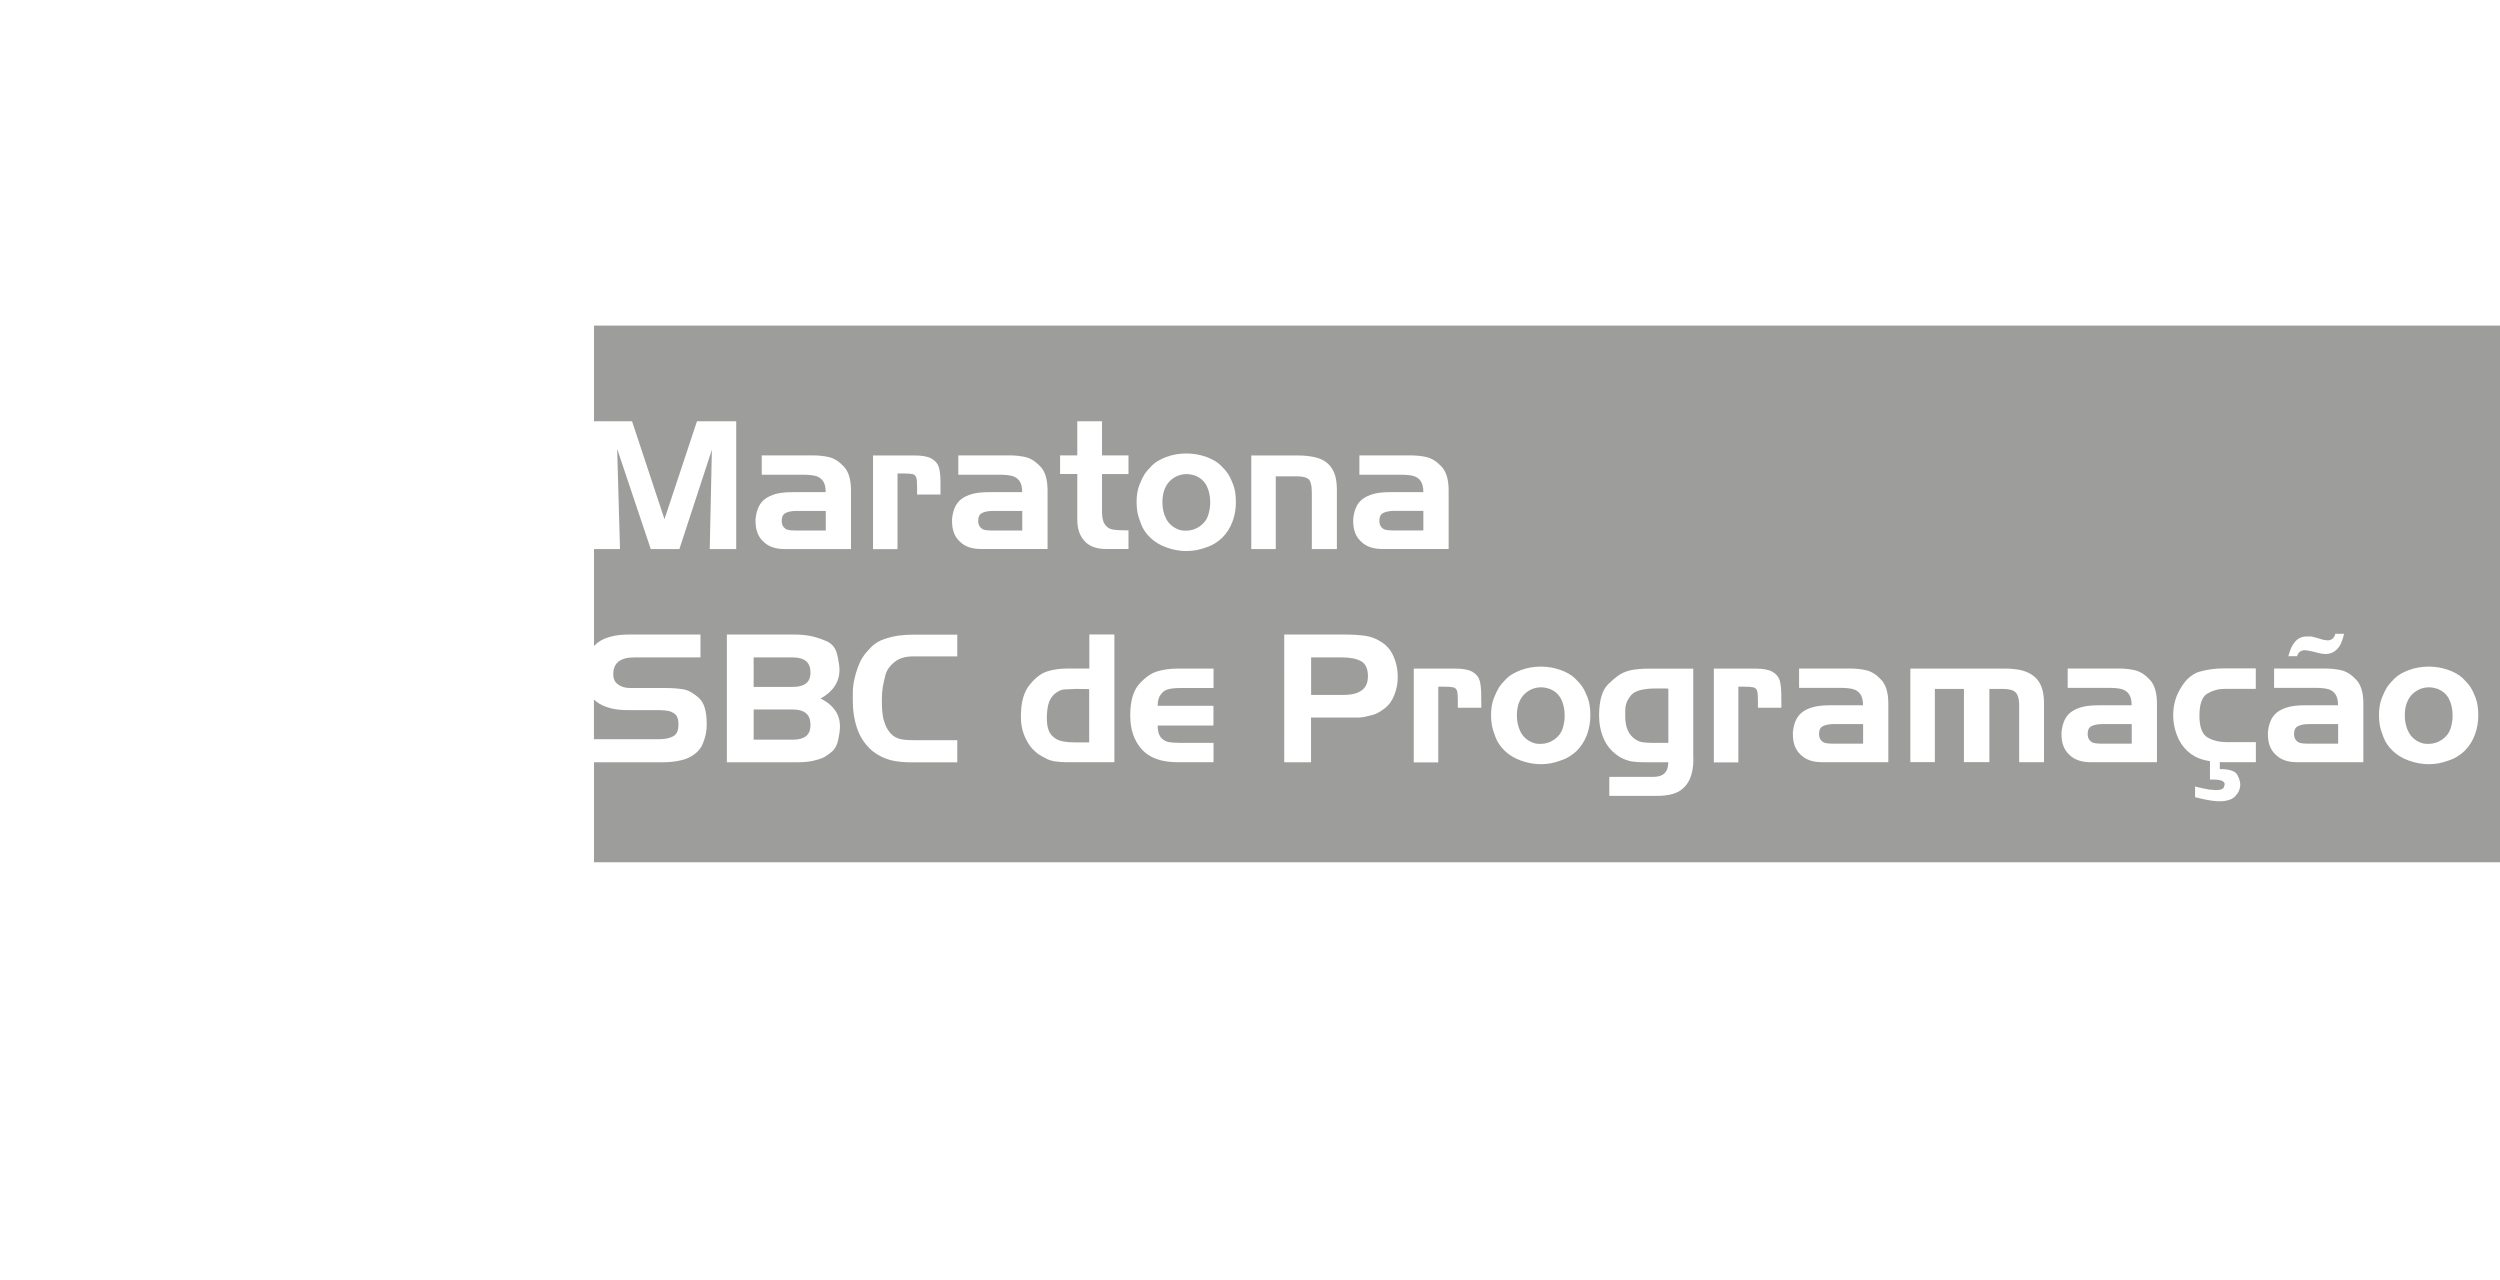 <svg version="1.0" id="el_c_Oc4T23A" xmlns="http://www.w3.org/2000/svg" xmlns:xlink="http://www.w3.org/1999/xlink" x="0px" y="0px" viewBox="0 0 3154 1615" enable-background="new 0 0 3154.1 1615.7" xml:space="preserve"><style>@-webkit-keyframes kf_el_kowI6qZxPA_an_S16lfY0Xm{0%{-webkit-transform: translate(1230.1px, 0px) scale(0, 0) translate(-1230.1px, 0px);transform: translate(1230.1px, 0px) scale(0, 0) translate(-1230.1px, 0px);}27.78%{-webkit-transform: translate(1230.1px, 0px) scale(1, 1) translate(-1230.1px, 0px);transform: translate(1230.1px, 0px) scale(1, 1) translate(-1230.1px, 0px);}100%{-webkit-transform: translate(1230.1px, 0px) scale(1, 1) translate(-1230.1px, 0px);transform: translate(1230.1px, 0px) scale(1, 1) translate(-1230.1px, 0px);}}@keyframes kf_el_kowI6qZxPA_an_S16lfY0Xm{0%{-webkit-transform: translate(1230.1px, 0px) scale(0, 0) translate(-1230.1px, 0px);transform: translate(1230.1px, 0px) scale(0, 0) translate(-1230.1px, 0px);}27.78%{-webkit-transform: translate(1230.1px, 0px) scale(1, 1) translate(-1230.1px, 0px);transform: translate(1230.1px, 0px) scale(1, 1) translate(-1230.1px, 0px);}100%{-webkit-transform: translate(1230.1px, 0px) scale(1, 1) translate(-1230.1px, 0px);transform: translate(1230.1px, 0px) scale(1, 1) translate(-1230.1px, 0px);}}@-webkit-keyframes kf_el_TIQtrYnR10_an_q6EyZN1Uo{0%{-webkit-transform: translate(968.7px, 1028px) scale(0, 0) translate(-968.7px, -1028px);transform: translate(968.7px, 1028px) scale(0, 0) translate(-968.7px, -1028px);}22.22%{-webkit-transform: translate(968.7px, 1028px) scale(1, 1) translate(-968.7px, -1028px);transform: translate(968.7px, 1028px) scale(1, 1) translate(-968.7px, -1028px);}100%{-webkit-transform: translate(968.7px, 1028px) scale(1, 1) translate(-968.7px, -1028px);transform: translate(968.7px, 1028px) scale(1, 1) translate(-968.7px, -1028px);}}@keyframes kf_el_TIQtrYnR10_an_q6EyZN1Uo{0%{-webkit-transform: translate(968.7px, 1028px) scale(0, 0) translate(-968.7px, -1028px);transform: translate(968.7px, 1028px) scale(0, 0) translate(-968.7px, -1028px);}22.22%{-webkit-transform: translate(968.7px, 1028px) scale(1, 1) translate(-968.7px, -1028px);transform: translate(968.7px, 1028px) scale(1, 1) translate(-968.7px, -1028px);}100%{-webkit-transform: translate(968.7px, 1028px) scale(1, 1) translate(-968.7px, -1028px);transform: translate(968.7px, 1028px) scale(1, 1) translate(-968.7px, -1028px);}}@-webkit-keyframes kf_el_Cqb1n7rJNH_an_YFUjnzUUT{0%{-webkit-transform: translate(211.1px, 1314.7px) scale(0, 0) translate(-211.1px, -1314.7px);transform: translate(211.1px, 1314.7px) scale(0, 0) translate(-211.1px, -1314.7px);}16.67%{-webkit-transform: translate(211.1px, 1314.7px) scale(1, 1) translate(-211.1px, -1314.7px);transform: translate(211.1px, 1314.7px) scale(1, 1) translate(-211.1px, -1314.7px);}100%{-webkit-transform: translate(211.1px, 1314.7px) scale(1, 1) translate(-211.1px, -1314.7px);transform: translate(211.1px, 1314.7px) scale(1, 1) translate(-211.1px, -1314.7px);}}@keyframes kf_el_Cqb1n7rJNH_an_YFUjnzUUT{0%{-webkit-transform: translate(211.1px, 1314.7px) scale(0, 0) translate(-211.1px, -1314.7px);transform: translate(211.1px, 1314.7px) scale(0, 0) translate(-211.1px, -1314.7px);}16.67%{-webkit-transform: translate(211.1px, 1314.7px) scale(1, 1) translate(-211.1px, -1314.7px);transform: translate(211.1px, 1314.7px) scale(1, 1) translate(-211.1px, -1314.7px);}100%{-webkit-transform: translate(211.1px, 1314.7px) scale(1, 1) translate(-211.1px, -1314.7px);transform: translate(211.1px, 1314.7px) scale(1, 1) translate(-211.1px, -1314.7px);}}@-webkit-keyframes kf_el_tYKbskqWyZ_an_N0TzuM2DN{0%{-webkit-transform: translate(286.8px, 292.9px) scale(0, 0) translate(-286.8px, -292.9px);transform: translate(286.8px, 292.9px) scale(0, 0) translate(-286.8px, -292.9px);}11.11%{-webkit-transform: translate(286.8px, 292.9px) scale(1, 1) translate(-286.8px, -292.9px);transform: translate(286.8px, 292.9px) scale(1, 1) translate(-286.8px, -292.9px);}100%{-webkit-transform: translate(286.8px, 292.9px) scale(1, 1) translate(-286.8px, -292.9px);transform: translate(286.8px, 292.9px) scale(1, 1) translate(-286.8px, -292.9px);}}@keyframes kf_el_tYKbskqWyZ_an_N0TzuM2DN{0%{-webkit-transform: translate(286.8px, 292.9px) scale(0, 0) translate(-286.8px, -292.9px);transform: translate(286.8px, 292.9px) scale(0, 0) translate(-286.8px, -292.9px);}11.11%{-webkit-transform: translate(286.8px, 292.9px) scale(1, 1) translate(-286.8px, -292.9px);transform: translate(286.8px, 292.9px) scale(1, 1) translate(-286.8px, -292.9px);}100%{-webkit-transform: translate(286.8px, 292.9px) scale(1, 1) translate(-286.8px, -292.9px);transform: translate(286.8px, 292.9px) scale(1, 1) translate(-286.8px, -292.9px);}}@-webkit-keyframes kf_el_wOLhr6ShKw_an_mP5P5LPPv{0%{-webkit-transform: translate(0px, 67.6px) scale(0, 0) translate(0px, -67.6px);transform: translate(0px, 67.6px) scale(0, 0) translate(0px, -67.6px);}5.56%{-webkit-transform: translate(0px, 67.6px) scale(1, 1) translate(0px, -67.6px);transform: translate(0px, 67.6px) scale(1, 1) translate(0px, -67.6px);}100%{-webkit-transform: translate(0px, 67.6px) scale(1, 1) translate(0px, -67.6px);transform: translate(0px, 67.6px) scale(1, 1) translate(0px, -67.6px);}}@keyframes kf_el_wOLhr6ShKw_an_mP5P5LPPv{0%{-webkit-transform: translate(0px, 67.6px) scale(0, 0) translate(0px, -67.6px);transform: translate(0px, 67.6px) scale(0, 0) translate(0px, -67.6px);}5.56%{-webkit-transform: translate(0px, 67.6px) scale(1, 1) translate(0px, -67.6px);transform: translate(0px, 67.6px) scale(1, 1) translate(0px, -67.6px);}100%{-webkit-transform: translate(0px, 67.6px) scale(1, 1) translate(0px, -67.6px);transform: translate(0px, 67.6px) scale(1, 1) translate(0px, -67.6px);}}#el_c_Oc4T23A *{-webkit-animation-duration: 3s;animation-duration: 3s;-webkit-animation-iteration-count: 1;animation-iteration-count: 1;-webkit-animation-timing-function: cubic-bezier(0, 0, 1, 1);animation-timing-function: cubic-bezier(0, 0, 1, 1);}#el_TIQtrYnR10{fill: #00B3EC;}#el_wOLhr6ShKw{fill: #4CC2F1;}#el_kowI6qZxPA{fill: #009FE3;}#el_Cqb1n7rJNH{fill: #00517A;}#el_tYKbskqWyZ{fill: #005D83;}#el_mmNHhuUy3_{fill: #9D9D9C;}#el_B07pQSd2DP{fill: #9D9D9C;}#el_WAbvpE2i2N{fill: #9D9D9C;}#el_EzXGqh__cf{fill: #9D9D9C;}#el_MW1BzOg8tu{fill: #9D9D9C;}#el__DDT9w_6ng{fill: #9D9D9C;}#el_bHbAhkkz-NK{fill: #9D9D9C;}#el_Ux8y7kH9aki{fill: #9D9D9C;}#el_USoCDgiiNOO{fill: #9D9D9C;}#el_zbCTw2ZPieY{fill: #9D9D9C;}#el_DiX1MGfs3L0{fill: #9D9D9C;}#el_UKI9gWUqBZN{fill: #9D9D9C;}#el_vF4qcRluCW8{fill: #9D9D9C;}#el_qscZ86piQXb{fill: #9D9D9C;}#el_sUO6RrFFRWU{fill: #9D9D9C;}#el_7s3Vfg6dIXI{fill: #9D9D9C;}#el_wOLhr6ShKw_an_mP5P5LPPv{-webkit-animation-fill-mode: forwards;animation-fill-mode: forwards;-webkit-transform: translate(0px, 67.6px) scale(0, 0) translate(0px, -67.6px);transform: translate(0px, 67.6px) scale(0, 0) translate(0px, -67.6px);-webkit-animation-name: kf_el_wOLhr6ShKw_an_mP5P5LPPv;animation-name: kf_el_wOLhr6ShKw_an_mP5P5LPPv;-webkit-animation-timing-function: cubic-bezier(0, 0, 1, 1);animation-timing-function: cubic-bezier(0, 0, 1, 1);}#el_tYKbskqWyZ_an_N0TzuM2DN{-webkit-animation-fill-mode: forwards;animation-fill-mode: forwards;-webkit-transform: translate(286.8px, 292.9px) scale(0, 0) translate(-286.8px, -292.9px);transform: translate(286.8px, 292.9px) scale(0, 0) translate(-286.8px, -292.9px);-webkit-animation-name: kf_el_tYKbskqWyZ_an_N0TzuM2DN;animation-name: kf_el_tYKbskqWyZ_an_N0TzuM2DN;-webkit-animation-timing-function: cubic-bezier(0, 0, 1, 1);animation-timing-function: cubic-bezier(0, 0, 1, 1);}#el_Cqb1n7rJNH_an_YFUjnzUUT{-webkit-animation-fill-mode: forwards;animation-fill-mode: forwards;-webkit-transform: translate(211.1px, 1314.7px) scale(0, 0) translate(-211.1px, -1314.7px);transform: translate(211.1px, 1314.7px) scale(0, 0) translate(-211.1px, -1314.7px);-webkit-animation-name: kf_el_Cqb1n7rJNH_an_YFUjnzUUT;animation-name: kf_el_Cqb1n7rJNH_an_YFUjnzUUT;-webkit-animation-timing-function: cubic-bezier(0, 0, 1, 1);animation-timing-function: cubic-bezier(0, 0, 1, 1);}#el_TIQtrYnR10_an_q6EyZN1Uo{-webkit-animation-fill-mode: forwards;animation-fill-mode: forwards;-webkit-transform: translate(968.7px, 1028px) scale(0, 0) translate(-968.7px, -1028px);transform: translate(968.7px, 1028px) scale(0, 0) translate(-968.7px, -1028px);-webkit-animation-name: kf_el_TIQtrYnR10_an_q6EyZN1Uo;animation-name: kf_el_TIQtrYnR10_an_q6EyZN1Uo;-webkit-animation-timing-function: cubic-bezier(0, 0, 1, 1);animation-timing-function: cubic-bezier(0, 0, 1, 1);}#el_kowI6qZxPA_an_S16lfY0Xm{-webkit-animation-fill-mode: forwards;animation-fill-mode: forwards;-webkit-transform: translate(1230.1px, 0px) scale(0, 0) translate(-1230.1px, 0px);transform: translate(1230.1px, 0px) scale(0, 0) translate(-1230.1px, 0px);-webkit-animation-name: kf_el_kowI6qZxPA_an_S16lfY0Xm;animation-name: kf_el_kowI6qZxPA_an_S16lfY0Xm;-webkit-animation-timing-function: cubic-bezier(0, 0, 1, 1);animation-timing-function: cubic-bezier(0, 0, 1, 1);}</style>
<g id="el_VHXCeunOQZ">
	<g id="el_96i3PChtn9">
		<g id="el_TIQtrYnR10_an_q6EyZN1Uo" data-animator-group="true" data-animator-type="2"><path d="M1446.9,1086.8h-413c-1.7,0-3.3,0.7-4.5,1.7l-0.1,0.1c-1,1.2-1.8,2.8-1.8,4.4v413.1c0,1.6,0.7,3.3,1.8,4.4&#10;&#9;&#9;&#9;l0.1,0.1c1.2,1.1,2.7,1.7,4.5,1.7h413c1.7,0,3.3-0.7,4.4-1.8l0.1-0.1c1-1.1,1.7-2.7,1.7-4.4v-413.1c0-1.7-0.8-3.3-1.8-4.4&#10;&#9;&#9;&#9;C1450.2,1087.6,1448.6,1086.8,1446.9,1086.8 M1033.9,1028h413c17.8,0,34.1,7.3,45.9,19.2l0.1,0.1c11.8,11.8,19.1,28,19.1,45.9&#10;&#9;&#9;&#9;v413.1c0,17.8-7.3,34-19.1,45.9l-0.1,0.1c-11.8,11.8-28,19.2-45.9,19.2h-413c-17.9,0-34.2-7.4-45.9-19.2l-0.1-0.1&#10;&#9;&#9;&#9;c-11.8-11.8-19.2-28.1-19.2-45.9v-413.1c0-17.8,7.3-34.1,19.2-45.9l0.1-0.1C999.7,1035.3,1016,1028,1033.9,1028z" id="el_TIQtrYnR10"/></g>
		<g id="el_wOLhr6ShKw_an_mP5P5LPPv" data-animator-group="true" data-animator-type="2"><path d="M606.3,126.4h-531c-4.5,0-8.7,1.9-11.6,4.9c-3,3-4.9,7.1-4.9,11.6v531c0,4.5,1.9,8.6,4.9,11.6&#10;&#9;&#9;&#9;c2.9,3,7.1,4.9,11.6,4.9h531c4.5,0,8.7-1.9,11.6-4.9c3-3,4.8-7.1,4.8-11.6v-531c0-4.5-1.8-8.6-4.8-11.6&#10;&#9;&#9;&#9;C614.9,128.3,610.8,126.4,606.3,126.4 M75.3,67.6h531c20.8,0,39.6,8.5,53.2,22.1c13.6,13.6,22.1,32.5,22.1,53.2v531&#10;&#9;&#9;&#9;c0,20.7-8.5,39.6-22.1,53.2c-13.6,13.7-32.4,22.1-53.2,22.1h-531c-20.8,0-39.6-8.4-53.3-22.1C8.5,713.5,0,694.7,0,673.9v-531&#10;&#9;&#9;&#9;c0-20.7,8.5-39.6,22-53.2C35.7,76.1,54.5,67.6,75.3,67.6z" id="el_wOLhr6ShKw"/></g>
		<g id="el_kowI6qZxPA_an_S16lfY0Xm" data-animator-group="true" data-animator-type="2"><path d="M1482.7,58.8h-193.8v193.7h193.8V58.8z M1278.1,0h215.4c13.1,0,25.2,5.4,33.8,14.1&#10;&#9;&#9;&#9;c8.7,8.7,14.2,20.7,14.2,33.9v215.4c0,13.1-5.4,25.1-14.3,33.9l0.1,0c-8.7,8.7-20.7,14.1-33.8,14.1h-215.4&#10;&#9;&#9;&#9;c-13.1,0-25.1-5.4-33.8-14.1l-0.1-0.1c-8.6-8.8-14.1-20.7-14.1-33.8V48c0-13.2,5.5-25.2,14.1-33.9l0.1,0C1253,5.5,1265,0,1278.1,0&#10;&#9;&#9;&#9;z" id="el_kowI6qZxPA"/></g>
		<g id="el_Cqb1n7rJNH_an_YFUjnzUUT" data-animator-group="true" data-animator-type="2"><path d="M453.3,1373.6H270v183.3h183.3V1373.6z M258.3,1314.7h206.5c13,0,24.8,5.3,33.4,13.8&#10;&#9;&#9;&#9;c8.6,8.6,13.8,20.4,13.8,33.5v206.5c0,13-5.2,24.8-13.8,33.4c-8.5,8.5-20.3,13.8-33.4,13.8H258.3c-13,0-24.8-5.3-33.4-13.8&#10;&#9;&#9;&#9;c-8.4-8.6-13.8-20.4-13.8-33.4V1362c0-13,5.4-24.9,13.8-33.5C233.5,1320.1,245.3,1314.7,258.3,1314.7z" id="el_Cqb1n7rJNH"/></g>
		<g id="el_knUeLeCDk6">
			<g id="el_tYKbskqWyZ_an_N0TzuM2DN" data-animator-group="true" data-animator-type="2"><path d="M1200,1168.5c0,10.4-4.3,19.9-11.2,26.7c-6.9,6.9-16.3,11.1-26.6,11.1H383.4c-10.5,0-19.9-4.2-26.7-11&#10;&#9;&#9;&#9;&#9;v-0.1c-6.9-6.9-11.2-16.3-11.2-26.7V389.7c0-10.4,4.2-19.9,11-26.7l0.1-0.1c6.8-6.9,16.2-11,26.7-11h778.8&#10;&#9;&#9;&#9;&#9;c10.3,0,19.8,4.2,26.6,11.1h0.1c6.9,6.9,11.1,16.3,11.1,26.7v46.8h58.9v-46.8c0-26.5-10.8-50.7-28.5-68.3l0.1-0.1&#10;&#9;&#9;&#9;&#9;c-17.5-17.5-41.9-28.4-68.3-28.4H383.4c-26.4,0-50.7,10.9-68.2,28.4v0.1l-0.1,0.1c-17.5,17.6-28.3,41.7-28.3,68.2v778.8&#10;&#9;&#9;&#9;&#9;c0,26.6,10.8,50.8,28.3,68.3l0.1,0c17.5,17.5,41.7,28.4,68.2,28.4h778.8c26.4,0,50.8-10.8,68.3-28.4&#10;&#9;&#9;&#9;&#9;c17.5-17.5,28.4-41.7,28.4-68.3v-151.2H1200V1168.5z" id="el_tYKbskqWyZ"/></g>
		</g>
	</g>
	<g id="el_5G6Y3BJ_i2">
		<path d="M1508.4,600.3c-4.2-1.5-8-2.2-11.4-2.2c-3.9,0-7.9,0.8-12.1,2.5c-4,1.9-7.4,4.4-10.1,7.4&#10;&#9;&#9;&#9;c-2.7,3-4.7,6.7-6.2,11c-1.4,4.3-2.1,9.3-2.1,15c0,7.6,1.6,14.5,4.8,20.6c3.2,6.1,8.2,10.5,14.9,13.2c1.2,0.6,2.7,1,4.6,1.3&#10;&#9;&#9;&#9;c1.9,0.3,3.7,0.4,5.5,0.4c6.4,0,12.3-1.9,17.5-5.6c5.2-3.7,8.7-8.3,10.4-13.7c1.7-5.4,2.6-10.8,2.6-16.4c0-7.9-1.5-14.8-4.4-20.7&#10;&#9;&#9;&#9;C1519.5,607.3,1514.8,603,1508.4,600.3z" id="el_mmNHhuUy3_"/>
		<path d="M1358.2,869.1l-15.5,0.7c-3.6,0-7.8,2-12.8,6.1c-3.7,3.7-6.2,8.1-7.4,13.1c-1.2,5-1.8,10.7-1.8,17.1&#10;&#9;&#9;&#9;c0,6.3,0.8,11.5,2.4,15.6c1.6,4.1,4.6,7.6,9.2,10.5c4.6,2.9,12.5,4.4,23.9,4.4h4h4h9.9v-67.2l-7.2-0.2H1358.2z" id="el_B07pQSd2DP"/>
		<path d="M1717.2,834.2c-5.8-3.2-13.7-4.8-23.9-4.8h-39.2v47.3h41c20.5,0,30.7-7.8,30.7-23.5&#10;&#9;&#9;&#9;C1725.8,843.8,1722.9,837.4,1717.2,834.2z" id="el_WAbvpE2i2N"/>
		<path d="M1955.6,869.3c-4.2-1.5-8-2.2-11.4-2.2c-3.9,0-7.9,0.8-12.1,2.5c-4,1.9-7.4,4.4-10.1,7.4&#10;&#9;&#9;&#9;c-2.7,3-4.7,6.7-6.2,11c-1.4,4.3-2.1,9.3-2.1,15c0,7.6,1.6,14.5,4.8,20.6c3.2,6.1,8.2,10.5,14.9,13.2c1.2,0.6,2.7,1,4.6,1.3&#10;&#9;&#9;&#9;c1.9,0.3,3.7,0.4,5.5,0.4c6.4,0,12.3-1.9,17.5-5.6c5.2-3.7,8.7-8.3,10.4-13.7c1.7-5.4,2.6-10.8,2.6-16.4c0-7.9-1.5-14.8-4.4-20.7&#10;&#9;&#9;&#9;C1966.6,876.3,1962,872,1955.6,869.3z" id="el_EzXGqh__cf"/>
		<path d="M1239.6,646.9c-3.7,1.6-5.5,4.9-5.5,10c0,3.4,0.8,6.1,2.4,8c1.6,1.9,3.4,3.1,5.6,3.6&#10;&#9;&#9;&#9;c2.2,0.5,5,0.8,8.6,0.8h39v-24.7h-36.8C1247.7,644.5,1243.2,645.3,1239.6,646.9z" id="el_MW1BzOg8tu"/>
		<path d="M991.7,646.9c-3.7,1.6-5.5,4.9-5.5,10c0,3.4,0.8,6.1,2.4,8c1.6,1.9,3.4,3.1,5.6,3.6c2.2,0.5,5,0.8,8.6,0.8&#10;&#9;&#9;&#9;h39v-24.7H1005C999.8,644.5,995.3,645.3,991.7,646.9z" id="el__DDT9w_6ng"/>
		<path d="M1748.1,668.4c2.2,0.5,5,0.8,8.6,0.8h39v-24.7H1759c-5.2,0-9.7,0.8-13.3,2.4c-3.7,1.6-5.5,4.9-5.5,10&#10;&#9;&#9;&#9;c0,3.4,0.8,6.1,2.4,8C1744.1,666.7,1745.9,667.8,1748.1,668.4z" id="el_bHbAhkkz-NK"/>
		<path d="M849.1,929c4.6-2.5,6.8-7.1,6.8-14v-3.4c-0.4-4.6-1.6-8-3.6-10.1c-2.5-2.2-5.4-3.7-8.6-4.5&#10;&#9;&#9;&#9;c-3.2-0.7-7.1-1.1-11.6-1.1h-40c-17.2,0-30.5-3.6-39.9-10.8c-1-0.8-2-1.6-2.9-2.5v50h80.3C838.1,932.7,844.6,931.5,849.1,929z" id="el_Ux8y7kH9aki"/>
		<path d="M1000.2,895.1h-49.4v38.1h49.4c7.3,0,12.8-1.5,16.6-4.4c3.8-2.9,5.7-7.7,5.7-14.5&#10;&#9;&#9;&#9;C1022.5,901.5,1015.1,895.1,1000.2,895.1z" id="el_USoCDgiiNOO"/>
		<path d="M2057.6,877.3c-2.5,3.1-4.4,6.1-5.5,9.2c-1.1,3.1-1.7,6.5-1.7,10.4v6.9c0,13.3,4,22.8,12.1,28.5&#10;&#9;&#9;&#9;c2.7,2.1,5.8,3.4,9.3,4c3.5,0.6,7.9,0.9,13.1,0.9h3.8h16.1v-68.4l-3.6-0.2h-3.8h-9c-7.2,0-13.5,0.7-18.9,2&#10;&#9;&#9;&#9;C2064.1,872,2060.1,874.2,2057.6,877.3z" id="el_zbCTw2ZPieY"/>
		<path d="M1000.1,829.4h-49.3v37.2h49.3c7.2,0,12.7-1.4,16.6-4.3c3.9-2.8,5.8-7.5,5.8-14.1&#10;&#9;&#9;&#9;C1022.5,835.7,1015,829.4,1000.1,829.4z" id="el_DiX1MGfs3L0"/>
		<path d="M2639.3,915.8c-3.7,1.6-5.5,4.9-5.5,10c0,3.4,0.8,6.1,2.4,8c1.6,1.9,3.4,3.1,5.6,3.6&#10;&#9;&#9;&#9;c2.2,0.5,5,0.8,8.6,0.8h39v-24.7h-36.8C2647.4,913.5,2642.9,914.2,2639.3,915.8z" id="el_UKI9gWUqBZN"/>
		<path d="M2899.7,915.8c-3.7,1.6-5.5,4.9-5.5,10c0,3.4,0.8,6.1,2.4,8c1.6,1.9,3.4,3.1,5.6,3.6&#10;&#9;&#9;&#9;c2.2,0.5,5,0.8,8.6,0.8h39v-24.7H2913C2907.8,913.5,2903.4,914.2,2899.7,915.8z" id="el_vF4qcRluCW8"/>
		<path d="M749.4,410.7v120.8h48L838.3,655l41-123.5h49.5v161.2h-33.4l2.7-125.3l-41,125.3H821l-42.4-126.4&#10;&#9;&#9;&#9;l3.6,126.4h-32.8v122.4c1.5-1.6,3-3.1,4.8-4.4c4.9-3.7,10.6-6.2,17-7.7c5.8-1.6,13.7-2.5,23.5-2.5h89v28.9h-83.6&#10;&#9;&#9;&#9;c-17.6,0-26.4,7-26.4,21.1c0,6,2,10.3,6.1,13c3.9,3,9,4.5,15.5,4.5h44.6c8.7,0,16.4,0.6,23.1,1.8c6.1,1.3,12.4,5,18.9,10.9&#10;&#9;&#9;&#9;c6.5,5.9,9.7,16.8,9.7,32.8c0,4.3-0.3,8.3-1,12c-0.7,3.7-2,8-4,12.9c-2,4.9-5.5,9.3-10.3,13c-4.9,3.7-10.6,6.4-17.4,7.8&#10;&#9;&#9;&#9;c-6.1,1.6-14,2.5-23.8,2.5h-85.7v126.1h2404.7v-677H749.4z M2909.9,803h6.3l7.6,2l7.4,2.2l5.2,0.7c5.1,0,8.4-2.8,9.9-8.3h11&#10;&#9;&#9;&#9;c-2.1,9.4-5.2,16-9.2,19.8s-8.6,5.7-13.7,5.7c-3.4,0-6.9-0.5-10.3-1.5c-3.4-1-6.8-1.8-10-2.4c-3.2-0.6-5.3-0.9-6.2-0.9&#10;&#9;&#9;&#9;c-5.1,0-8.4,2.5-9.9,7.6h-11C2891.1,811.3,2898.7,803,2909.9,803z M1707.2,654.6c0.7-6.7,2.3-12.3,4.7-16.7&#10;&#9;&#9;&#9;c2.4-4.4,5.8-7.8,10.1-10.3c4.3-2.5,9-4.2,14-5.2c5-1,11.2-1.5,18.5-1.5h41.2c0-6.3-1.2-11-3.5-14.2c-2.3-3.2-5.5-5.3-9.4-6.3&#10;&#9;&#9;&#9;c-4-1-9.2-1.5-15.6-1.5h-52.2v-24.4h63.9c7.6,0,14.6,0.7,21,2.2c6.3,1.5,12.6,5.4,18.6,11.8c6.1,6.4,9.1,16.4,9.1,30.1v74H1744&#10;&#9;&#9;&#9;c-11.7,0-20.6-3.1-26.9-9.4c-6.6-6-9.9-14.5-9.9-25.6V654.6z M1101.4,574.6h52.4c9.6,0,16.7,1.3,21.5,4c4.8,2.7,7.8,6.4,9.2,11&#10;&#9;&#9;&#9;c1.3,4.6,2,11.1,2,19.3v7.8v7.2H1157v-9.4c0-6.1-0.4-10.2-1.1-12.2c-0.7-2-2.2-3.4-4.3-4.1c-1.9-0.3-3.7-0.5-5.2-0.7&#10;&#9;&#9;&#9;c-1.5-0.1-4-0.2-7.4-0.2h-6.7v95.5h-30.9V574.6z M1057.5,933.4c-1.5,6.7-4.1,11.7-8,14.9c-3.8,3.2-7.2,5.6-10.3,7.2&#10;&#9;&#9;&#9;c-3.1,1.6-7.5,3-13.2,4.3c-5.8,1.3-12.6,1.9-20.5,1.9h-88.5V800.5h82.7c8.4,0,15.5,0.5,21.4,1.6c5.9,1,12.7,3.1,20.5,6.3&#10;&#9;&#9;&#9;c7.8,3.1,12.6,8.9,14.6,17.4c1.9,8.4,2.9,14.8,2.9,19.2c0,15.2-7.9,27.3-23.8,36.3c5.2,2.5,9.7,5.6,13.4,9.2&#10;&#9;&#9;&#9;c3.7,3.6,6.5,7.5,8.3,11.8s2.7,9.1,2.7,14.5C1059.7,921.1,1058.9,926.7,1057.5,933.4z M1073.6,692.7H990&#10;&#9;&#9;&#9;c-11.7,0-20.6-3.1-26.9-9.4c-6.6-6-9.9-14.5-9.9-25.6v-3.1c0.7-6.7,2.3-12.3,4.7-16.7c2.4-4.4,5.8-7.8,10.1-10.3&#10;&#9;&#9;&#9;c4.3-2.5,9-4.2,14-5.2c5-1,11.2-1.5,18.5-1.5h41.2c0-6.3-1.2-11-3.5-14.2c-2.3-3.2-5.5-5.3-9.4-6.3c-4-1-9.2-1.5-15.6-1.5h-52.2&#10;&#9;&#9;&#9;v-24.4h63.9c7.6,0,14.6,0.7,21,2.2c6.3,1.5,12.6,5.4,18.6,11.8c6.1,6.4,9.1,16.4,9.1,30.1V692.7z M1207.6,828.1H1152&#10;&#9;&#9;&#9;c-9.9,0-17.7,2.4-23.5,7.1s-9.6,9.9-11.2,15.7c-1.6,5.8-2.8,11.1-3.6,15.9c-0.7,4.9-1.1,9.7-1.1,14.5v2.9v2.5&#10;&#9;&#9;&#9;c0,2.1,0.1,4.4,0.2,6.8c0.1,2.5,0.4,5.5,0.9,9c0.4,3.5,1.5,7.3,3,11.3s3.8,7.8,6.6,11.2c3.7,3.9,7.8,6.3,12.1,7.3&#10;&#9;&#9;&#9;c4.3,1,9.9,1.5,16.8,1.5h55.5v28h-56.7c-10.7,0-19.8-0.9-27.4-2.8c-7.5-1.9-15.1-5.6-22.7-11.3c-9.1-7.8-15.5-17.1-19.3-28&#10;&#9;&#9;&#9;c-3.8-10.9-5.7-22.7-5.7-35.4v-9.6c0-5.8,0.6-11.5,1.8-17c1.2-5.5,2.7-10.8,4.5-15.7c1.8-4.9,3.9-9.3,6.3-13&#10;&#9;&#9;&#9;c2.4-3.7,5.9-7.9,10.5-12.6c4.6-4.6,10.2-8,16.8-10.2c6.6-2.2,12.7-3.6,18.5-4.4c5.8-0.7,11.5-1.1,17.4-1.1h56V828.1z M1211,683.3&#10;&#9;&#9;&#9;c-6.6-6-9.9-14.5-9.9-25.6v-3.1c0.7-6.7,2.3-12.3,4.7-16.7c2.4-4.4,5.8-7.8,10.1-10.3c4.3-2.5,9-4.2,14-5.2c5-1,11.2-1.5,18.5-1.5&#10;&#9;&#9;&#9;h41.2c0-6.3-1.2-11-3.5-14.2c-2.3-3.2-5.5-5.3-9.4-6.3c-4-1-9.2-1.5-15.6-1.5H1209v-24.4h63.9c7.6,0,14.6,0.7,21,2.2&#10;&#9;&#9;&#9;c6.3,1.5,12.6,5.4,18.6,11.8c6.1,6.4,9.1,16.4,9.1,30.1v74h-83.6C1226.2,692.7,1217.3,689.6,1211,683.3z M1405.8,961.6h-60.1&#10;&#9;&#9;&#9;c-11.4,0-19.8-1.4-25.2-4.3c-5.5-2.8-9-4.8-10.5-5.9c-1.6-1.1-3.7-3-6.4-5.6c-2.7-2.6-5.3-6.1-7.7-10.4c-2.5-4.3-4.4-9-5.8-14.1&#10;&#9;&#9;&#9;c-1.4-5.1-2.1-10.3-2.1-15.7v-2.5c0-16.7,3.5-29.6,10.6-38.6c7.1-9,14.4-14.7,22-17.3c7.5-2.5,16.5-3.8,27-3.8h26.7v-43h31.6&#10;&#9;&#9;&#9;V961.6z M1423.7,598.1h-33.4v47.7c0,7,1.2,12.3,3.5,15.7c2.3,3.4,5.5,5.6,9.5,6.5c4.8,0.8,10.5,1.1,17.3,1.1h3.1v23.5h-28.5&#10;&#9;&#9;&#9;c-11.8,0-20.8-3.3-26.9-9.9c-6.1-6.6-9.2-15.5-9.2-26.9v-57.8h-21.7v-23.5h21.7v-43h31.2v43h33.4V598.1z M1530.8,868h-41.2&#10;&#9;&#9;&#9;c-6.7,0-12,0.5-15.9,1.6c-3.9,1-6.9,3.2-9.2,6.5c-2.7,3.4-4,8.2-4,14.3h70.4v24.9h-70.4c0,6.1,1.1,10.8,3.3,14&#10;&#9;&#9;&#9;c2.2,3.2,5.3,5.4,9.3,6.6c3.9,0.9,9.3,1.3,16.4,1.3h41.5v24.4h-45.5c-20.2,0-35.2-5.4-44.9-16.1c-9.8-10.8-14.7-25.1-14.7-43&#10;&#9;&#9;&#9;s3.8-31.1,11.4-39.6c7.6-8.4,15.3-13.8,23-16c7.7-2.2,16.1-3.4,25.2-3.4h45.5V868z M1554.9,658.1c-2.9,7.8-7.3,14.7-13.1,20.5&#10;&#9;&#9;&#9;c-5.7,5.2-11.5,8.9-17.5,11.1c-6,2.2-11,3.6-15,4.4c-4,0.7-8.2,1.1-12.6,1.1c-8.2,0-16.4-1.5-24.7-4.4c-8.2-2.9-15.1-7-20.5-12.2&#10;&#9;&#9;&#9;c-5.5-5.2-9.4-10.9-11.8-17.1c-2.4-6.2-4-11.3-4.7-15.2c-0.7-4-1.1-8.2-1.1-12.7c0-8.5,1.2-15.7,3.5-21.6&#10;&#9;&#9;&#9;c2.3-5.9,4.5-10.4,6.5-13.6c2-3.1,5.2-6.8,9.4-11.1c4.3-4.3,10.3-7.8,18.2-10.8c7.8-2.9,16.2-4.4,25.2-4.4&#10;&#9;&#9;&#9;c8.5,0,16.7,1.4,24.5,4.1c7.8,2.8,14,6.3,18.4,10.5c4.4,4.3,7.7,8,9.7,11.2c2.1,3.2,4.3,7.7,6.5,13.4c2.2,5.8,3.4,13.1,3.4,22.1&#10;&#9;&#9;&#9;C1559.3,642,1557.8,650.2,1554.9,658.1z M1609.5,692.7h-30.9V574.6h58.5c10.9,0,19.9,1.3,27.1,3.8c7.2,2.5,12.7,7,16.6,13.3&#10;&#9;&#9;&#9;c3.9,6.4,5.8,15.1,5.8,26.1v74.9H1655v-70.8c0-2.4-0.1-4.7-0.3-6.8c-0.2-2.2-0.7-4.5-1.5-6.9c-0.7-2.5-2.5-4.3-5.4-5.5&#10;&#9;&#9;&#9;c-2.8-1.2-7.2-1.8-13.2-1.8h-25.1V692.7z M1759.1,876.8c-2.9,7.4-7.1,13.1-12.6,17.2c-5.5,4.1-10.3,6.8-14.6,7.9&#10;&#9;&#9;&#9;c-4.3,1.1-7.7,2-10.2,2.5c-2.5,0.5-5.1,0.8-7.6,0.8h-19.1h-41v56.5h-33.8V800.5h73.5c11.2,0,20.5,0.5,27.8,1.5&#10;&#9;&#9;&#9;c7.3,1,13.8,3.3,19.5,6.9c7.5,4.2,13.1,10.4,16.8,18.5c3.7,8.1,5.6,16.8,5.6,26.1C1763.5,861.7,1762,869.5,1759.1,876.8z&#10;&#9;&#9;&#9; M1868.8,885.7v7.2h-29.6v-9.4c0-6.1-0.4-10.2-1.1-12.2c-0.7-2-2.2-3.4-4.3-4.1c-1.9-0.3-3.7-0.5-5.2-0.7c-1.5-0.1-4-0.2-7.4-0.2&#10;&#9;&#9;&#9;h-6.7v95.5h-30.9V843.5h52.4c9.6,0,16.7,1.3,21.5,4c4.8,2.7,7.8,6.4,9.2,11c1.3,4.6,2,11.1,2,19.3V885.7z M2002.1,927&#10;&#9;&#9;&#9;c-2.9,7.8-7.3,14.7-13.1,20.5c-5.7,5.2-11.5,8.9-17.5,11.1c-6,2.2-11,3.6-15,4.4c-4,0.7-8.2,1.1-12.6,1.1&#10;&#9;&#9;&#9;c-8.2,0-16.4-1.5-24.7-4.4c-8.2-2.9-15.1-7-20.5-12.2c-5.5-5.2-9.4-10.9-11.8-17.1c-2.4-6.2-4-11.3-4.7-15.2&#10;&#9;&#9;&#9;c-0.7-4-1.1-8.2-1.1-12.7c0-8.5,1.2-15.7,3.5-21.6c2.3-5.9,4.5-10.4,6.5-13.6c2-3.1,5.2-6.8,9.4-11.1c4.3-4.3,10.3-7.8,18.2-10.8&#10;&#9;&#9;&#9;c7.8-2.9,16.2-4.4,25.2-4.4c8.5,0,16.7,1.4,24.5,4.1c7.8,2.8,14,6.3,18.4,10.5c4.4,4.3,7.7,8,9.7,11.2c2.1,3.2,4.3,7.7,6.5,13.4&#10;&#9;&#9;&#9;c2.2,5.8,3.4,13.1,3.4,22.1C2006.4,911,2005,919.2,2002.1,927z M2136.4,957.2c0,10.2-1.5,18.7-4.6,25.7c-3.1,6.9-7.9,12.3-14.5,16&#10;&#9;&#9;&#9;c-6.9,3.4-15.5,5.2-25.8,5.2h-61.2v-24h55.6c12.6,0,18.8-6.1,18.8-18.4h-25.3h-2.9c-6.3,0-11.4-0.2-15.4-0.7&#10;&#9;&#9;&#9;c-4-0.4-8.3-1.6-12.9-3.6c-4.6-1.9-9.5-5.3-14.5-10.1c-5-4.8-9-11.1-11.9-18.8c-2.9-7.8-4.4-16.3-4.4-25.6&#10;&#9;&#9;&#9;c0-19.1,3.9-32.4,11.7-39.9c7.8-7.5,14-12.3,18.8-14.3c4.8-2.1,9.6-3.4,14.3-4c4.8-0.6,8.4-0.9,11-1c2.5-0.1,4.6-0.1,6.1-0.1h56.9&#10;&#9;&#9;&#9;V957.2z M2247.4,885.7v7.2h-29.6v-9.4c0-6.1-0.4-10.2-1.1-12.2c-0.7-2-2.2-3.4-4.3-4.1c-1.9-0.3-3.7-0.5-5.2-0.7&#10;&#9;&#9;&#9;c-1.5-0.1-4-0.2-7.4-0.2h-6.7v95.5h-30.9V843.5h52.4c9.6,0,16.7,1.3,21.5,4c4.8,2.7,7.8,6.4,9.2,11c1.3,4.6,2,11.1,2,19.3V885.7z&#10;&#9;&#9;&#9; M2382.3,961.6h-83.6c-11.7,0-20.6-3.1-26.9-9.4c-6.6-6-9.9-14.5-9.9-25.6v-3.1c0.7-6.7,2.3-12.3,4.7-16.7&#10;&#9;&#9;&#9;c2.4-4.4,5.8-7.8,10.1-10.3c4.3-2.5,9-4.2,14-5.2c5-1,11.2-1.5,18.5-1.5h41.2c0-6.3-1.2-11-3.5-14.2c-2.3-3.2-5.5-5.3-9.4-6.3&#10;&#9;&#9;&#9;c-4-1-9.2-1.5-15.6-1.5h-52.2v-24.4h63.9c7.6,0,14.6,0.7,21,2.2c6.3,1.5,12.6,5.4,18.6,11.8c6.1,6.4,9.1,16.4,9.1,30.1V961.6z&#10;&#9;&#9;&#9; M2578.6,961.6h-31.2v-70.8c0-6-0.7-10.5-2.1-13.7c-1.4-3.1-3.7-5.2-6.8-6.3c-3.1-1-6.8-1.6-11-1.6h-7.6h-5.6h-4.5v92.3h-32.1&#10;&#9;&#9;&#9;v-92.3H2441v92.3h-30.9V843.5h119.5c7.6,0,14.6,0.7,21.1,2.2c6,1.6,11,4.1,15.1,7.3c4.1,3.2,7.3,7.5,9.5,13&#10;&#9;&#9;&#9;c2.2,5.5,3.4,12.4,3.4,20.7V961.6z M2721.2,961.6h-83.6c-11.7,0-20.6-3.1-26.9-9.4c-6.6-6-9.9-14.5-9.9-25.6v-3.1&#10;&#9;&#9;&#9;c0.7-6.7,2.3-12.3,4.7-16.7c2.4-4.4,5.8-7.8,10.1-10.3c4.3-2.5,9-4.2,14-5.2c5-1,11.2-1.5,18.5-1.5h41.2c0-6.3-1.2-11-3.5-14.2&#10;&#9;&#9;&#9;c-2.3-3.2-5.5-5.3-9.4-6.3c-4-1-9.2-1.5-15.6-1.5h-52.2v-24.4h63.9c7.6,0,14.6,0.7,21,2.2c6.3,1.5,12.6,5.4,18.6,11.8&#10;&#9;&#9;&#9;c6.1,6.4,9.1,16.4,9.1,30.1V961.6z M2846,869.1h-32.7h-3.1h-4c-7.6,0-14.8,2-21.4,5.9c-6.7,4-10,13.3-10,27.9&#10;&#9;&#9;&#9;c0,14.3,3.4,23.5,10.3,27.5c6.9,4,14.9,5.9,24.2,5.9h4h32.7v25.3h-41.9c-1.2,0-2.4,0-3.6-0.1v8.8c12.1,0,19.4,2.4,22,7.1&#10;&#9;&#9;&#9;c2.5,4.7,3.8,8.8,3.8,12.2c0,5.4-2,10.3-6.1,14.7c-4,4.4-10.9,6.6-20.6,6.6c-6.7,0-16.8-1.7-30.3-5.2v-13.4l8.5,2l9.2,1.8l8.5,0.7&#10;&#9;&#9;&#9;c5.7,0,9-1.2,10.1-3.6l1.1-3.6c0-4-4.8-6.1-14.3-6.1h-4.3v-23.2c-3-0.5-5.8-1.1-8.6-1.8c-7.5-2-14.2-5.8-20.1-11.2&#10;&#9;&#9;&#9;c-5.8-5.5-10.2-12.2-13.2-20.3c-3-8.1-4.5-16.1-4.5-24.2c0-5.7,0.6-11.1,1.8-16.3c1.2-5.2,3.2-10.3,6.1-15.6&#10;&#9;&#9;&#9;c2.8-5.2,6.1-9.8,9.6-13.7c5.2-5.1,10.6-8.4,16-9.9c5.5-1.5,10.6-2.5,15.4-3.1c4.8-0.6,9.3-0.9,13.4-0.9h41.9V869.1z&#10;&#9;&#9;&#9; M2981.6,961.6H2898c-11.7,0-20.6-3.1-26.9-9.4c-6.6-6-9.9-14.5-9.9-25.6v-3.1c0.7-6.7,2.3-12.3,4.7-16.7&#10;&#9;&#9;&#9;c2.4-4.4,5.8-7.8,10.1-10.3c4.3-2.5,9-4.2,14-5.2c5-1,11.2-1.5,18.5-1.5h41.2c0-6.3-1.2-11-3.5-14.2c-2.3-3.2-5.5-5.3-9.4-6.3&#10;&#9;&#9;&#9;c-4-1-9.2-1.5-15.6-1.5h-52.2v-24.4h63.9c7.6,0,14.6,0.7,21,2.2c6.3,1.5,12.6,5.4,18.6,11.8c6.1,6.4,9.1,16.4,9.1,30.1V961.6z&#10;&#9;&#9;&#9; M3122.3,927c-2.9,7.8-7.3,14.7-13.1,20.5c-5.7,5.2-11.5,8.9-17.5,11.1c-6,2.2-11,3.6-15,4.4c-4,0.7-8.2,1.1-12.6,1.1&#10;&#9;&#9;&#9;c-8.2,0-16.4-1.5-24.7-4.4c-8.2-2.9-15.1-7-20.5-12.2c-5.5-5.2-9.4-10.9-11.8-17.1c-2.4-6.2-4-11.3-4.7-15.2&#10;&#9;&#9;&#9;c-0.7-4-1.1-8.2-1.1-12.7c0-8.5,1.2-15.7,3.5-21.6c2.3-5.9,4.5-10.4,6.5-13.6c2-3.1,5.2-6.8,9.4-11.1c4.3-4.3,10.3-7.8,18.2-10.8&#10;&#9;&#9;&#9;c7.8-2.9,16.2-4.4,25.2-4.4c8.5,0,16.7,1.4,24.5,4.1c7.8,2.8,14,6.3,18.4,10.5c4.4,4.3,7.7,8,9.7,11.2c2.1,3.2,4.3,7.7,6.5,13.4&#10;&#9;&#9;&#9;c2.2,5.8,3.4,13.1,3.4,22.1C3126.6,911,3125.2,919.2,3122.3,927z" id="el_qscZ86piQXb"/>
		<path d="M3075.8,869.3c-4.2-1.5-8-2.2-11.4-2.2c-3.9,0-7.9,0.8-12.1,2.5c-4,1.9-7.4,4.4-10.1,7.4&#10;&#9;&#9;&#9;c-2.7,3-4.7,6.7-6.2,11c-1.4,4.3-2.1,9.3-2.1,15c0,7.6,1.6,14.5,4.8,20.6c3.2,6.1,8.2,10.5,14.9,13.2c1.2,0.6,2.7,1,4.6,1.3&#10;&#9;&#9;&#9;c1.9,0.3,3.7,0.4,5.5,0.4c6.4,0,12.3-1.9,17.5-5.6c5.2-3.7,8.7-8.3,10.4-13.7c1.7-5.4,2.6-10.8,2.6-16.4c0-7.9-1.5-14.8-4.4-20.7&#10;&#9;&#9;&#9;C3086.9,876.3,3082.2,872,3075.8,869.3z" id="el_sUO6RrFFRWU"/>
		<path d="M2300.4,915.8c-3.7,1.6-5.5,4.9-5.5,10c0,3.4,0.8,6.1,2.4,8c1.6,1.9,3.4,3.1,5.6,3.6&#10;&#9;&#9;&#9;c2.2,0.5,5,0.8,8.6,0.8h39v-24.7h-36.8C2308.5,913.5,2304,914.2,2300.4,915.8z" id="el_7s3Vfg6dIXI"/>
	</g>
</g>
</svg>